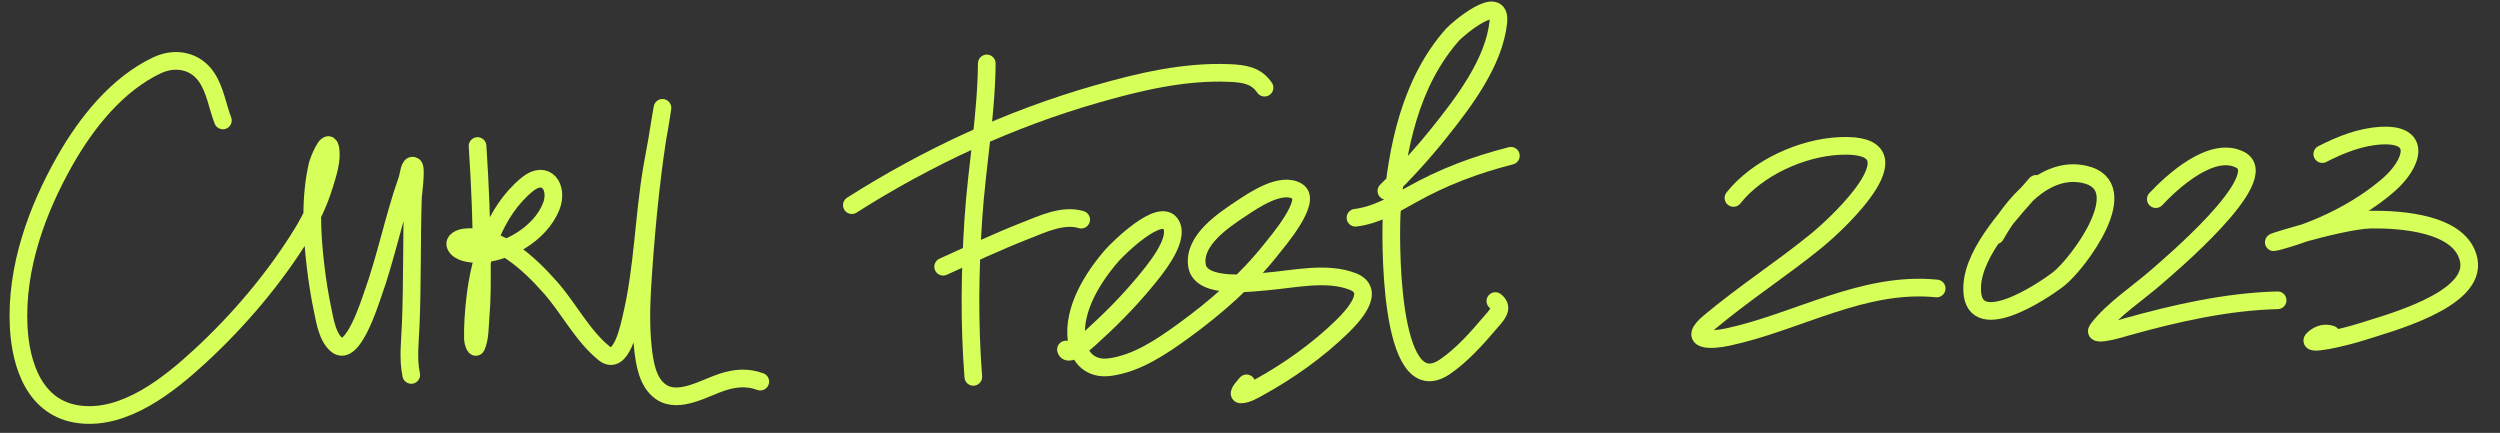 <?xml version="1.0" encoding="UTF-8"?> <svg xmlns="http://www.w3.org/2000/svg" width="283" height="49" viewBox="0 0 283 49" fill="none"><rect x="0" y="0" width="283" height="49" fill="#333333" stroke="none"/> <g clip-path="url(#clip0_135_451)"> <path d="M25.231 13.634C24.616 12.038 24.37 10.214 23.408 8.771C22.128 6.851 19.837 6.428 17.8 7.383C13.284 9.5 9.809 13.873 7.401 18.095C4.17 23.76 1.793 30.332 2.112 36.931C2.325 41.334 3.943 46.258 8.96 46.906C14.137 47.574 19.133 43.554 22.661 40.299C27.021 36.278 31.084 31.494 34.194 26.434C35.262 24.697 36.117 22.88 36.713 20.93C37.073 19.752 37.667 18.002 37.375 16.726C37.092 15.491 36.014 18.38 35.972 18.553C35.082 22.301 35.272 26.372 35.726 30.163C35.923 31.81 36.181 33.459 36.523 35.083C36.787 36.338 37.058 38.165 38.127 39.047C39.91 40.517 41.849 34.281 42.154 33.437C43.704 29.142 44.572 24.637 46.096 20.337C46.287 19.8 46.343 18.505 46.834 18.794C47.175 18.994 46.75 22.139 46.744 22.34C46.59 27.117 46.688 31.897 46.498 36.673C46.423 38.563 46.156 40.596 46.552 42.442" stroke="#D7FF5A" stroke-width="2" stroke-linecap="round"></path> <path d="M54.059 16.531C54.352 20.947 54.526 25.354 54.55 29.78C54.561 31.817 54.575 33.848 54.401 35.879C54.315 36.882 54.35 38.275 53.922 39.221C53.797 39.498 53.541 38.699 53.534 38.395C53.502 36.868 53.616 35.31 53.789 33.796C54.315 29.195 55.939 23.947 59.675 20.883C61.806 19.134 63.244 21.196 62.4 23.36C61.176 26.499 57.175 28.812 53.888 28.746C53.182 28.732 51.974 28.584 51.593 27.843C51.292 27.26 52.13 26.943 52.536 26.889C56.334 26.381 60.043 29.985 62.311 32.548C64.363 34.867 65.972 38.058 68.395 39.999C70.343 41.559 71.245 36.884 71.489 35.857C72.797 30.343 72.865 24.573 73.818 18.99C74.148 17.054 74.545 15.129 74.844 13.188C75.109 11.472 74.973 12.295 74.782 13.417C73.823 19.038 73.251 24.712 72.847 30.4C72.633 33.407 72.452 36.456 72.785 39.462C72.97 41.128 73.305 43.299 74.798 44.346C76.821 45.765 79.778 43.893 81.77 43.252C83.267 42.77 84.6 42.666 86.065 43.198" stroke="#D7FF5A" stroke-width="2" stroke-linecap="round"></path> <path d="M111.704 7.181C111.651 13.042 110.573 18.93 110.184 24.778C109.789 30.727 109.715 36.714 110.179 42.66" stroke="#D7FF5A" stroke-width="2" stroke-linecap="round"></path> <path d="M96.427 23.221C105.022 17.755 114.363 13.44 124.159 10.637C129.003 9.25 134.083 8.049 139.162 8.263C140.867 8.335 142.208 8.544 143.146 9.925" stroke="#D7FF5A" stroke-width="2" stroke-linecap="round"></path> <path d="M106.763 30.192C109.827 28.8 112.894 27.357 116.029 26.133C117.945 25.385 120.306 24.23 122.389 24.862" stroke="#D7FF5A" stroke-width="2" stroke-linecap="round"></path> <path d="M120.665 39.568C120.938 40.535 123.162 38.498 123.396 38.286C125.551 36.344 127.667 34.233 129.516 31.997C130.502 30.804 133.575 27.234 132.57 25.436C131.387 23.321 126.491 28.207 125.867 28.924C123.71 31.403 121.437 35.007 121.866 38.453C122.127 40.544 123.485 41.843 125.619 41.56C128.703 41.152 131.484 39.253 133.94 37.475C137.63 34.803 141.155 31.721 143.981 28.131C144.566 27.389 148.549 22.751 146.891 21.681C145.06 20.498 141.893 22.678 140.5 23.605C138.526 24.918 135.045 27.198 135.499 30.062C135.937 32.818 141.829 31.994 143.507 31.85C146.501 31.594 150.218 30.72 153.135 31.867C155.881 32.947 153.032 35.898 151.894 37.005C149.152 39.673 145.876 41.997 142.525 43.841C141.977 44.142 141.145 44.648 140.469 44.65C139.911 44.652 141.077 43.437 141.107 43.397" stroke="#D7FF5A" stroke-width="2" stroke-linecap="round"></path> <path d="M156.94 21.613C159.081 19.524 161.085 17.324 162.953 14.986C165.713 11.534 169.122 7.061 169.61 2.518C169.98 -0.926 165.012 3.271 164.441 3.912C159.651 9.288 158.133 16.773 157.567 23.741C157.383 26.004 157.036 46.006 163.6 41.495C165.474 40.206 167.155 38.335 168.622 36.602C169.351 35.742 170.328 34.879 169.274 34.08" stroke="#D7FF5A" stroke-width="2" stroke-linecap="round"></path> <path d="M153.441 24.647C155.769 24.361 157.724 23.204 159.746 22.065C163.368 20.025 167.014 18.663 171.031 17.634" stroke="#D7FF5A" stroke-width="2" stroke-linecap="round"></path> <path d="M196.227 22.407C198.941 18.988 203.964 16.724 208.256 16.522C217.764 16.075 208.399 24.988 205.541 27.309C201.623 30.491 197.349 33.245 193.487 36.492C190.973 38.606 193.608 38.578 195.57 38.157C203.54 36.444 210.897 31.825 219.232 32.654" stroke="#D7FF5A" stroke-width="2" stroke-linecap="round"></path> <path d="M230.49 20.814C227.996 23.698 223.402 28.313 223.248 32.451C223.026 38.408 231.171 33.043 233.059 31.562C235.195 29.886 241.879 21.052 235.957 19.736C231.476 18.741 227.766 23.279 225.893 26.647" stroke="#D7FF5A" stroke-width="2" stroke-linecap="round"></path> <path d="M244.036 22.54C245.874 20.582 250.359 16.441 253.574 18.083C257.502 20.089 245.238 30.356 244.056 31.393C241.936 33.252 239.195 35.005 237.46 37.263C236.68 38.277 240.612 37.039 240.684 37.019C246.228 35.469 252.051 34.138 257.827 33.992" stroke="#D7FF5A" stroke-width="2" stroke-linecap="round"></path> <path d="M262.884 17.443C264.937 16.389 267.171 15.492 269.508 15.357C274.287 15.081 273.111 18.587 270.339 20.972C266.901 23.929 262.44 26.056 258.076 27.255C254.658 28.194 264.892 24.898 268.436 24.858C271.628 24.823 278.599 25.212 279.459 29.433C280.39 34.002 270.229 36.625 267.25 37.587C265.57 38.129 260.595 39.334 261.996 38.26C262.602 37.795 263.17 37.636 263.885 37.854" stroke="#D7FF5A" stroke-width="2" stroke-linecap="round"></path> </g> <defs> <clipPath id="clip0_135_451"> <rect width="283" height="49" fill="white"></rect> </clipPath> </defs> </svg> 